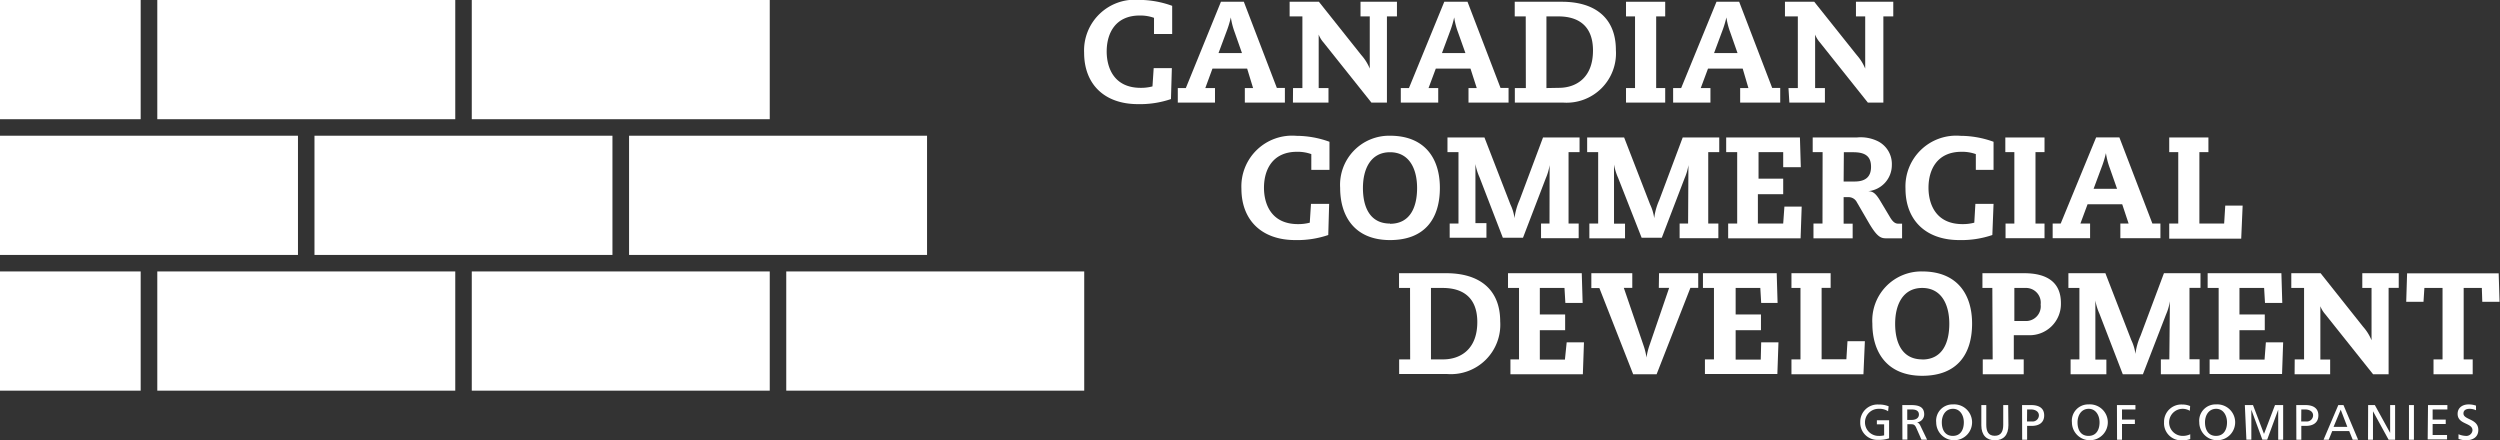 <svg xmlns="http://www.w3.org/2000/svg" viewBox="0 0 227.12 40"><rect x="0" y="0" width="227.12" height="40" fill="#333333" stroke="none"/><title>Asset 1</title><g id="Layer_2" data-name="Layer 2"><g id="Layer_1-2" data-name="Layer 1"><path d="M104.81,6.19h1.65L106.38,9a8.69,8.69,0,0,1-3,.46c-3.06,0-4.89-1.82-4.89-4.67a4.61,4.61,0,0,1,5-4.8,8.84,8.84,0,0,1,3,.54V3.09h-1.65V1.62a3.68,3.68,0,0,0-1.3-.21c-2.2,0-3,1.6-3,3.27,0,1.39.6,3.3,3.09,3.3a4.06,4.06,0,0,0,1.07-.13Z" style="fill:#fff"/><path d="M113.3,6.23h-3.15L109.5,8h.88V9.32H107V8h.73L110.92.16H113l3,7.83h.73V9.32h-3.64V8h.75Zm-1.14-3.32a6.65,6.65,0,0,1-.34-1.33h0a9.36,9.36,0,0,1-.41,1.33l-.71,1.91h2.13Z" style="fill:#fff"/><path d="M117.47,8h.85V1.49h-1.16V.16h2.66L123.67,5a4.32,4.32,0,0,1,.77,1.23h0V1.49h-.84V.16h3.31V1.49H126V9.32h-1.41l-4.36-5.47a2.37,2.37,0,0,1-.43-.71h0V8h.89V9.32h-3.23Z" style="fill:#fff"/><path d="M133.59,6.23h-3.15L129.78,8h.88V9.32h-3.4V8H128L131.21.16h2.11l3,7.83h.73V9.32h-3.64V8h.75Zm-1.14-3.32a6.55,6.55,0,0,1-.34-1.33h0a9.36,9.36,0,0,1-.4,1.33L131,4.82h2.13Z" style="fill:#fff"/><path d="M138.61,1.49h-1V.16h4.28c3.06,0,4.91,1.51,4.91,4.38A4.49,4.49,0,0,1,142,9.32h-4.38V8h1Zm3,6.49c1.54,0,3.11-.88,3.11-3.39,0-2.34-1.44-3.1-3.14-3.1h-1.09V8Z" style="fill:#fff"/><path d="M148.54,1.49h-.82V.16h3.56V1.49h-.82V8h.82V9.32h-3.56V8h.82Z" style="fill:#fff"/><path d="M158.32,6.23h-3.15L154.51,8h.88V9.32H152V8h.73L155.94.16H158l3,7.83h.73V9.32h-3.64V8h.75Zm-1.14-3.32a6.6,6.6,0,0,1-.34-1.33h0a9.46,9.46,0,0,1-.41,1.33l-.71,1.91h2.13Z" style="fill:#fff"/><path d="M162.48,8h.85V1.49h-1.17V.16h2.66L168.68,5a4.31,4.31,0,0,1,.77,1.23h0V1.49h-.84V.16H172V1.49h-.9V9.32h-1.41l-4.36-5.47a2.37,2.37,0,0,1-.43-.71h0V8h.89V9.32h-3.23Z" style="fill:#fff"/><path d="M119.1,18.52h1.65l-.08,2.83a8.7,8.7,0,0,1-3,.46c-3.06,0-4.89-1.82-4.89-4.67a4.61,4.61,0,0,1,5-4.8,8.84,8.84,0,0,1,3,.54v2.55h-1.65V14a3.68,3.68,0,0,0-1.3-.21c-2.2,0-3,1.6-3,3.27,0,1.39.6,3.3,3.09,3.3a4.06,4.06,0,0,0,1.07-.13Z" style="fill:#fff"/><path d="M126.28,12.33c3.11,0,4.53,2,4.53,4.74s-1.32,4.74-4.53,4.74-4.53-2.16-4.53-4.74A4.46,4.46,0,0,1,126.28,12.33Zm0,8c1.81,0,2.46-1.48,2.46-3.25s-.73-3.25-2.46-3.25-2.46,1.48-2.46,3.25S124.48,20.31,126.28,20.31Z" style="fill:#fff"/><path d="M140.78,15h0a4.93,4.93,0,0,1-.35,1.2l-2.07,5.4h-1.83l-2.12-5.5a5.05,5.05,0,0,1-.37-1.2h0v5.37h1v1.33H131.7V20.31h.8V13.82h-1V12.49h3.36l2.36,6.09a4.09,4.09,0,0,1,.37,1.24h0a5.7,5.7,0,0,1,.46-1.64l2.13-5.69h3.32v1.33h-1v6.49h.92v1.33H140V20.31h.77Z" style="fill:#fff"/><path d="M153.39,15h0a4.93,4.93,0,0,1-.35,1.2l-2.07,5.4h-1.83L147,16.15a5.14,5.14,0,0,1-.37-1.2h0v5.37h1v1.33h-3.24V20.31h.8V13.82h-1V12.49h3.36l2.36,6.09a4.09,4.09,0,0,1,.37,1.24h0a5.7,5.7,0,0,1,.46-1.64l2.13-5.69h3.32v1.33h-1v6.49h.92v1.33h-3.52V20.31h.77Z" style="fill:#fff"/><path d="M162.11,18.77h1.57l-.1,2.88H157V20.31h.82V13.82h-1V12.49h6.7l.08,2.7H162L162,13.82h-2.24v2.41H162v1.41h-2.3v2.67H162Z" style="fill:#fff"/><path d="M165.58,13.82h-.9V12.49h4a3.54,3.54,0,0,1,1.92.34A2.31,2.31,0,0,1,171.87,15a2.38,2.38,0,0,1-2.16,2.37v0c.46,0,.72.21,1.18,1l.82,1.37c.28.47.5.58.75.58h.34v1.33h-1.47c-.48,0-.82-.17-1.53-1.37l-1.11-1.91a.84.84,0,0,0-.76-.46h-.44v2.41h.82v1.33h-3.56V20.31h.82Zm1.91,2.67h1c1,0,1.49-.44,1.49-1.33s-.44-1.33-1.61-1.33h-.86Z" style="fill:#fff"/><path d="M179.46,18.52h1.65L181,21.35a8.7,8.7,0,0,1-3,.46c-3.06,0-4.89-1.82-4.89-4.67a4.61,4.61,0,0,1,5-4.8,8.84,8.84,0,0,1,3,.54v2.55H179.5V14a3.68,3.68,0,0,0-1.3-.21c-2.2,0-3,1.6-3,3.27,0,1.39.6,3.3,3.09,3.3a4.06,4.06,0,0,0,1.07-.13Z" style="fill:#fff"/><path d="M183,13.82h-.82V12.49h3.56v1.33h-.82v6.49h.82v1.33H182.2V20.31H183Z" style="fill:#fff"/><path d="M192.8,18.56h-3.15L189,20.31h.88v1.33h-3.4V20.31h.73l3.22-7.83h2.11l3,7.83h.73v1.33h-3.64V20.31h.75Zm-1.14-3.32a6.58,6.58,0,0,1-.34-1.33h0a9.37,9.37,0,0,1-.41,1.33l-.71,1.91h2.13Z" style="fill:#fff"/><path d="M202.16,18.68h1.58l-.13,3h-6.54V20.31h.82V13.82h-.82V12.49h3.56v1.33h-.82v6.49h2.25Z" style="fill:#fff"/><path d="M128.1,26.16h-1V24.82h4.28c3.06,0,4.91,1.5,4.91,4.38a4.49,4.49,0,0,1-4.8,4.78h-4.38V32.65h1Zm3,6.49c1.54,0,3.11-.88,3.11-3.39,0-2.34-1.44-3.1-3.14-3.1H130v6.49Z" style="fill:#fff"/><path d="M142.33,31.1h1.57L143.8,34h-6.58V32.65H138V26.16h-1V24.82h6.7l.08,2.7h-1.57l-.08-1.36h-2.24v2.41h2.3V30h-2.3v2.67h2.28Z" style="fill:#fff"/><path d="M150.72,24.82h3.56v1.33h-.71L150.5,34h-2.13l-3.07-7.83h-.73V24.82h3.72v1.33h-.77l1.79,5.23a5.86,5.86,0,0,1,.27,1.1h0a5.89,5.89,0,0,1,.27-1.1l1.79-5.23h-.94Z" style="fill:#fff"/><path d="M160,31.1h1.57l-.1,2.88h-6.58V32.65h.82V26.16h-1V24.82h6.7l.08,2.7H160l-.08-1.36h-2.24v2.41h2.3V30h-2.3v2.67h2.28Z" style="fill:#fff"/><path d="M167.84,31h1.58l-.13,3h-6.54V32.65h.82V26.16h-.82V24.82h3.56v1.33h-.82v6.49h2.25Z" style="fill:#fff"/><path d="M174.63,24.66c3.11,0,4.53,2,4.53,4.74s-1.32,4.74-4.53,4.74-4.53-2.16-4.53-4.74A4.46,4.46,0,0,1,174.63,24.66Zm0,8c1.81,0,2.46-1.48,2.46-3.25s-.73-3.25-2.46-3.25-2.46,1.48-2.46,3.25S172.83,32.65,174.63,32.65Z" style="fill:#fff"/><path d="M181,26.16h-.9V24.82h3.78c2.21,0,3.35.92,3.35,2.71a2.84,2.84,0,0,1-3,2.92h-1.28v2.2h.9V34h-3.72V32.65h.9Zm2.94,3a1.34,1.34,0,0,0,1.45-1.5A1.34,1.34,0,0,0,184,26.16h-1v3Z" style="fill:#fff"/><path d="M197.13,27.37h0a4.88,4.88,0,0,1-.35,1.2L194.68,34h-1.83l-2.12-5.5a5.13,5.13,0,0,1-.37-1.2h0v5.37h1V34h-3.25V32.65h.8V26.16h-1V24.82h3.36l2.36,6.09a4.13,4.13,0,0,1,.37,1.24h0a5.72,5.72,0,0,1,.46-1.64l2.13-5.69h3.32v1.33h-1v6.49h.92V34h-3.52V32.65h.77Z" style="fill:#fff"/><path d="M205.85,31.1h1.57l-.1,2.88h-6.58V32.65h.82V26.16h-1V24.82h6.7l.08,2.7h-1.57l-.08-1.36h-2.24v2.41h2.3V30h-2.3v2.67h2.28Z" style="fill:#fff"/><path d="M208.47,32.65h.85V26.16h-1.16V24.82h2.66l3.86,4.86a4.31,4.31,0,0,1,.77,1.23h0V26.16h-.84V24.82h3.31v1.33H217V34h-1.41l-4.36-5.47a2.38,2.38,0,0,1-.43-.71h0v4.84h.89V34h-3.23Z" style="fill:#fff"/><path d="M225.47,26.16h-1.65v6.49h.82V34h-3.56V32.65h.82V26.16h-1.65l-.08,1.26h-1.57l.08-2.59H227l.08,2.59h-1.57Z" style="fill:#fff"/><path d="M171.53,37.36a1.45,1.45,0,0,0-.87-.22,1.23,1.23,0,0,0,0,2.46,1.81,1.81,0,0,0,.51-.05v-1h-.66v-.37h1.11v1.64a2.87,2.87,0,0,1-1,.14A1.55,1.55,0,0,1,169,38.36a1.57,1.57,0,0,1,1.66-1.61,2.37,2.37,0,0,1,.92.16Z" style="fill:#fff"/><path d="M172.82,36.8h.77c.62,0,1.22.1,1.22.85a.73.73,0,0,1-.65.72h0c.14.05.21.12.31.32l.6,1.25h-.51l-.48-1.09c-.14-.31-.29-.31-.53-.31h-.27v1.4h-.45Zm.45,1.35h.38c.43,0,.68-.19.68-.49s-.22-.46-.63-.46h-.43Z" style="fill:#fff"/><path d="M177.41,36.74a1.63,1.63,0,1,1-1.51,1.63A1.48,1.48,0,0,1,177.41,36.74Zm0,2.86c.73,0,1-.6,1-1.23s-.34-1.24-1-1.23-1,.59-1,1.23S176.68,39.6,177.41,39.6Z" style="fill:#fff"/><path d="M182.46,38.64c0,.88-.45,1.36-1.22,1.36S180,39.53,180,38.64V36.8h.45v1.79c0,.6.19,1,.77,1s.77-.41.77-1V36.8h.45Z" style="fill:#fff"/><path d="M183.7,36.8h.83c.64,0,1.18.23,1.18.94s-.55.95-1.11.95h-.44v1.26h-.45Zm.45,1.49h.45a.57.57,0,0,0,.63-.55c0-.4-.41-.54-.69-.54h-.38Z" style="fill:#fff"/><path d="M189.74,36.74a1.63,1.63,0,1,1-1.51,1.63A1.48,1.48,0,0,1,189.74,36.74Zm0,2.86c.73,0,1-.6,1-1.23s-.34-1.24-1-1.23-1,.59-1,1.23S189,39.6,189.74,39.6Z" style="fill:#fff"/><path d="M192.32,36.8H194v.4h-1.22v.92h1.17v.4h-1.17v1.43h-.45Z" style="fill:#fff"/><path d="M198.94,37.32a1.27,1.27,0,0,0-.65-.18,1.23,1.23,0,0,0,0,2.46,1.55,1.55,0,0,0,.69-.15l0,.44a2,2,0,0,1-.72.11,1.55,1.55,0,0,1-1.66-1.64,1.57,1.57,0,0,1,1.66-1.61,1.74,1.74,0,0,1,.71.14Z" style="fill:#fff"/><path d="M201.32,36.74a1.63,1.63,0,1,1-1.52,1.63A1.48,1.48,0,0,1,201.32,36.74Zm0,2.86c.73,0,1-.6,1-1.23s-.34-1.24-1-1.23-1,.59-1,1.23S200.6,39.6,201.32,39.6Z" style="fill:#fff"/><path d="M203.94,36.8h.74l1,2.62,1-2.62h.74v3.15h-.45V37.22h0l-1,2.72h-.44l-1-2.72h0v2.72h-.45Z" style="fill:#fff"/><path d="M208.61,36.8h.83c.64,0,1.18.23,1.18.94s-.55.95-1.11.95h-.44v1.26h-.45Zm.45,1.49h.45a.57.57,0,0,0,.63-.55c0-.4-.41-.54-.69-.54h-.38Z" style="fill:#fff"/><path d="M212.43,36.8h.47l1.33,3.15h-.49l-.32-.79h-1.54l-.32.79h-.47Zm.22.42L212,38.78h1.25Z" style="fill:#fff"/><path d="M215.14,36.8h.61l1.39,2.53h0V36.8h.45v3.15H217l-1.42-2.59h0v2.59h-.45Z" style="fill:#fff"/><path d="M218.85,36.8h.45v3.15h-.45Z" style="fill:#fff"/><path d="M220.58,36.8h1.76v.4H221v.92h1.19v.4H221v1h1.31v.4h-1.76Z" style="fill:#fff"/><path d="M224.94,37.27a1.39,1.39,0,0,0-.59-.13c-.25,0-.55.09-.55.42,0,.6,1.35.46,1.35,1.5,0,.67-.52.94-1.15.94a2.11,2.11,0,0,1-.65-.13l0-.42a1.91,1.91,0,0,0,.65.15.56.56,0,0,0,.62-.51c0-.7-1.35-.51-1.35-1.49,0-.56.44-.86,1-.86a2.11,2.11,0,0,1,.67.11Z" style="fill:#fff"/><rect x="14.29" width="27.07" height="10.83" style="fill:#fff"/><rect x="14.29" y="24.66" width="27.07" height="10.83" style="fill:#fff"/><rect x="42.86" y="24.66" width="27.07" height="10.83" style="fill:#fff"/><rect width="12.78" height="10.83" style="fill:#fff"/><rect y="24.66" width="12.78" height="10.83" style="fill:#fff"/><rect y="12.33" width="27.07" height="10.83" style="fill:#fff"/><rect x="28.57" y="12.33" width="27.07" height="10.83" style="fill:#fff"/><rect x="42.86" width="27.07" height="10.83" style="fill:#fff"/><rect x="71.43" y="24.66" width="27.07" height="10.83" style="fill:#fff"/><rect x="57.15" y="12.33" width="27.07" height="10.83" style="fill:#fff"/></g></g></svg>